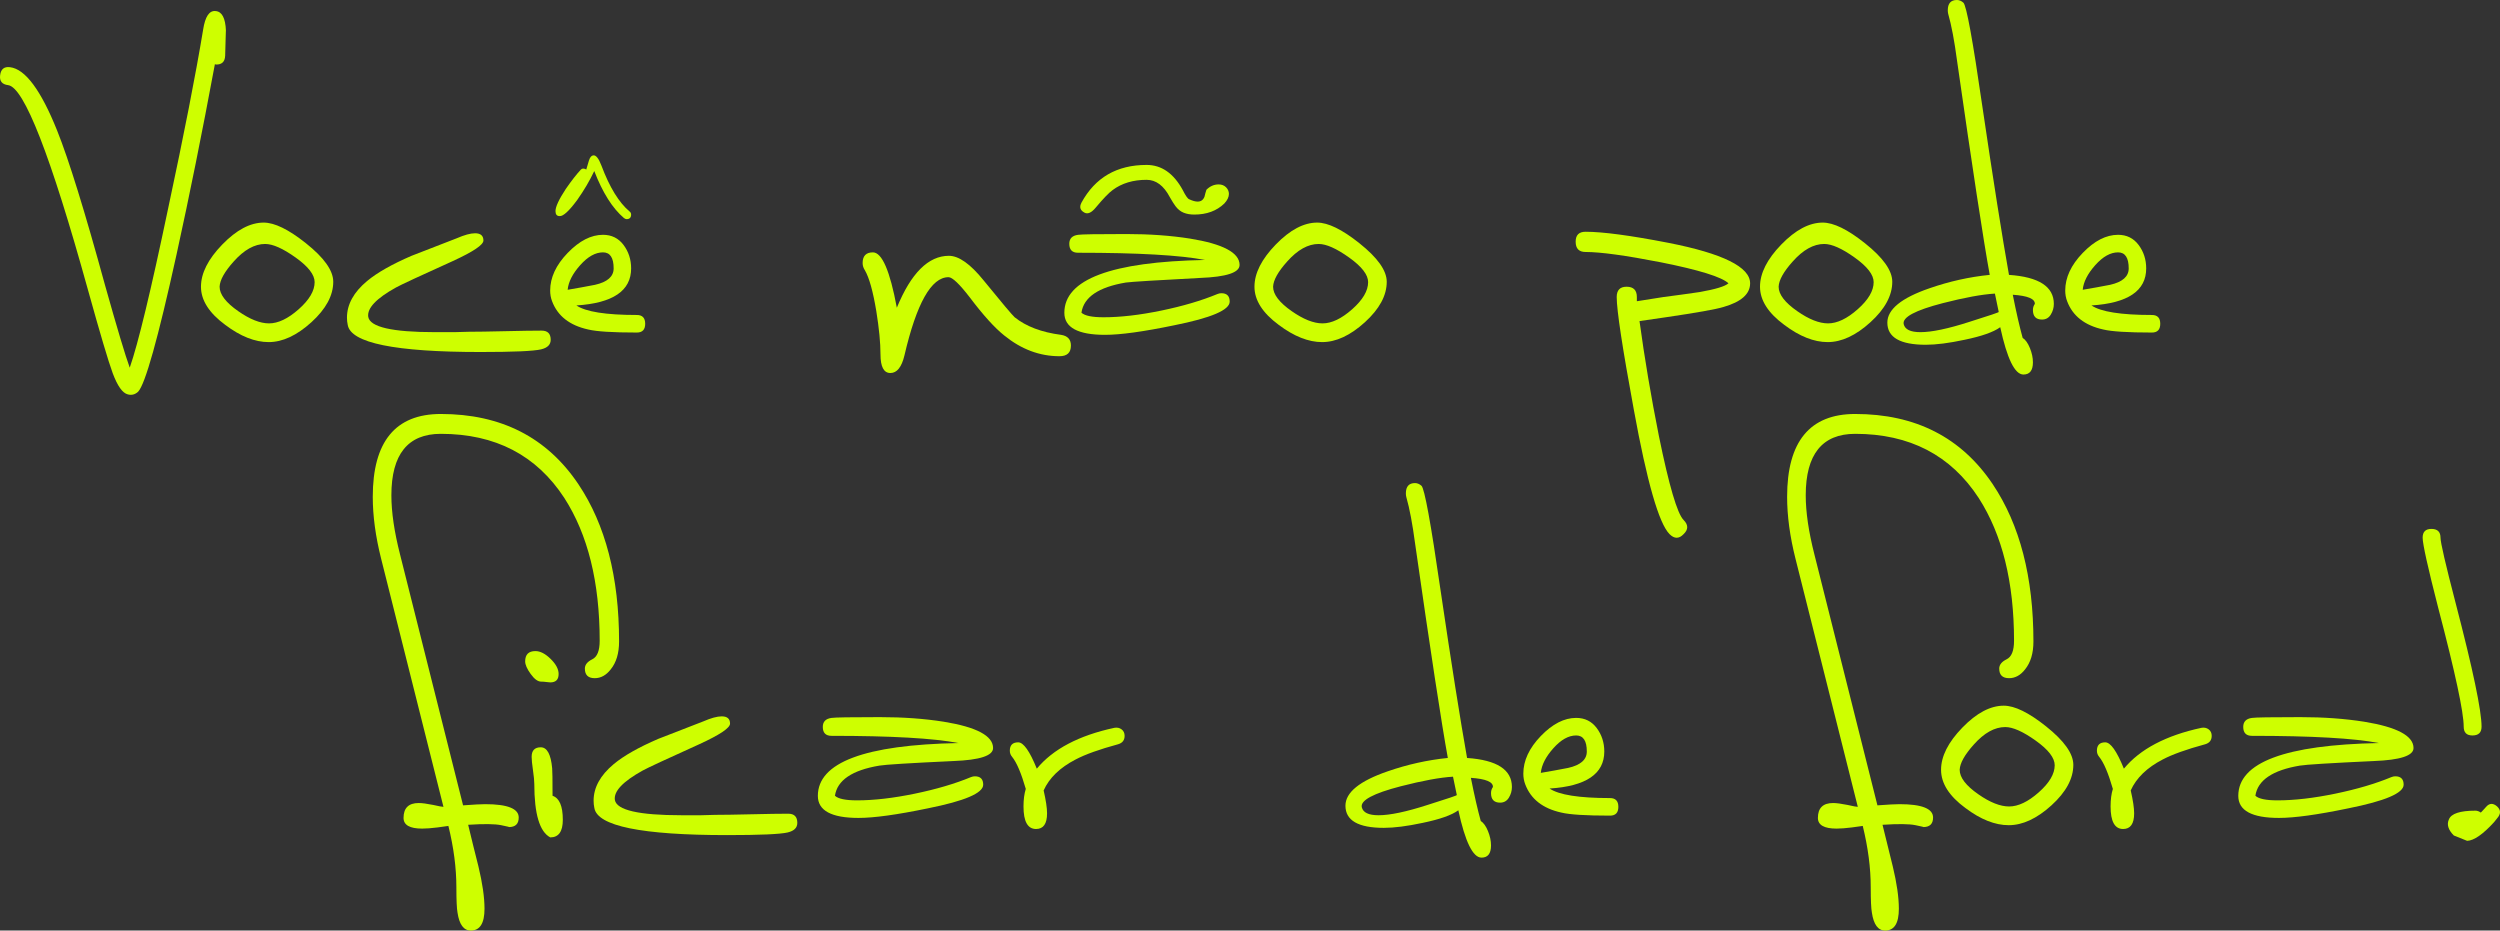 <?xml version="1.0" encoding="UTF-8"?>
<svg id="Layer_1" data-name="Layer 1" xmlns="http://www.w3.org/2000/svg" viewBox="0 0 360 134">
  <rect x="0" y="0" width="360" height="134" fill="#333333" stroke="none"/>
  <defs>
    <style>
      path {
        fill: #ceff00;
      }
    </style>
  </defs>
  <g>
    <path d="m31.054,1.594c.912.074,1.404,1.009,1.478,2.804,0-.256-.037.954-.109,3.629-.037.88-.493,1.301-1.368,1.265-.037-.036-.074-.055-.11-.055-1.825,9.823-3.667,18.968-5.528,27.434-2.664,12.095-4.507,18.674-5.528,19.737-.438.403-.931.531-1.478.385-.766-.184-1.497-1.21-2.189-3.079-.621-1.686-1.806-5.681-3.558-11.985C7.298,22.376,3.467,12.554,1.168,12.26c-.876-.11-1.259-.586-1.15-1.429.109-.88.583-1.265,1.423-1.155,2.189.257,4.451,3.299,6.787,9.127,1.678,4.178,3.977,11.601,6.897,22.266,1.752,6.231,2.937,10.19,3.558,11.875,1.204-3.445,3.047-11.087,5.528-22.926,2.299-10.739,3.977-19.316,5.036-25.73.292-1.905.894-2.804,1.807-2.694Z"/>
    <path d="m28.94,41.289c0-1.942,1.021-3.967,3.065-6.075,2.043-2.107,4.032-3.161,5.966-3.161,1.568,0,3.594.99,6.076,2.969,2.627,2.089,3.941,3.941,3.941,5.553,0,1.979-1.05,3.922-3.147,5.828-2.099,1.906-4.151,2.859-6.158,2.859-1.97,0-4.05-.825-6.24-2.474-2.336-1.722-3.503-3.555-3.503-5.498Zm9.251-6.158c-1.533,0-3.047.844-4.543,2.529-1.314,1.466-1.989,2.676-2.025,3.629,0,1.1.894,2.273,2.682,3.519,1.678,1.173,3.156,1.759,4.433,1.759,1.314,0,2.737-.678,4.27-2.034,1.533-1.356,2.299-2.657,2.299-3.903,0-1.063-.913-2.245-2.737-3.546-1.825-1.301-3.284-1.952-4.379-1.952Z"/>
    <path d="m77.934,50.305c-1.095.257-4.015.385-8.758.385-12.298,0-18.665-1.301-19.103-3.904-.074-.33-.109-.678-.109-1.044,0-1.905.966-3.665,2.901-5.278,1.459-1.209,3.594-2.419,6.404-3.629,2.153-.843,4.324-1.685,6.514-2.529,1.095-.476,1.97-.715,2.627-.715.802,0,1.204.349,1.204,1.045,0,.624-1.478,1.613-4.433,2.969-4.707,2.126-7.426,3.391-8.156,3.793-2.846,1.576-4.179,2.988-3.996,4.233.255,1.466,3.448,2.199,9.579,2.199h2.846c1.095-.036,1.77-.055,2.025-.055,1.167,0,2.919-.028,5.255-.083,2.335-.055,4.086-.082,5.255-.082.876,0,1.314.44,1.314,1.319,0,.697-.457,1.155-1.368,1.375Z"/>
    <path d="m91.704,47.886c-3.467,0-5.802-.146-7.006-.44-2.664-.586-4.398-1.942-5.2-4.069-.183-.476-.274-.989-.274-1.539,0-1.869.839-3.674,2.518-5.415,1.678-1.741,3.375-2.611,5.09-2.611,1.24,0,2.225.486,2.956,1.457.729.972,1.095,2.099,1.095,3.381,0,3.226-2.627,5.003-7.882,5.333,1.349.916,4.251,1.374,8.703,1.374.802,0,1.204.422,1.204,1.265s-.402,1.265-1.204,1.265Zm-1.861-16.494c-1.642-1.393-3.065-3.647-4.27-6.762-.657,1.393-1.478,2.786-2.463,4.179-1.168,1.576-2.007,2.346-2.518,2.309-.402,0-.602-.238-.602-.715,0-.623.493-1.686,1.478-3.189.839-1.21,1.569-2.144,2.189-2.804.182-.183.438-.183.766,0,.109-.403.237-.833.383-1.292.145-.458.346-.705.602-.742.401-.073.802.422,1.204,1.484,1.168,3.116,2.518,5.315,4.05,6.597.145.11.219.257.219.44,0,.44-.219.66-.657.66-.109,0-.238-.055-.383-.165Zm-3.011,4.948c-1.095,0-2.189.614-3.284,1.842-1.095,1.228-1.697,2.41-1.806,3.546,1.314-.22,2.627-.458,3.941-.715,1.788-.403,2.682-1.191,2.682-2.364,0-1.539-.512-2.309-1.533-2.309Z"/>
    <path d="m152.57,51.295c-2.846,0-5.492-.99-7.937-2.969-1.387-1.1-3.047-2.932-4.981-5.498-1.497-1.942-2.518-2.914-3.065-2.914-2.482,0-4.598,3.758-6.349,11.271-.402,1.685-1.077,2.529-2.025,2.529s-1.423-.899-1.423-2.694c0-1.649-.201-3.72-.602-6.213-.475-2.859-1.022-4.819-1.642-5.883-.219-.33-.329-.678-.329-1.045,0-1.026.493-1.539,1.478-1.539,1.314,0,2.463,2.658,3.448,7.972,2.043-4.984,4.543-7.477,7.499-7.477,1.423,0,3.083,1.173,4.981,3.519,2.627,3.226,4.123,5.003,4.488,5.333,1.642,1.319,3.867,2.163,6.678,2.529.949.147,1.423.66,1.423,1.539,0,1.027-.547,1.539-1.642,1.539Z"/>
    <path d="m155.728,45.027c.474.44,1.533.66,3.175.66,2.444,0,5.218-.321,8.32-.962,3.101-.641,5.802-1.438,8.101-2.391.182-.073.364-.11.548-.11.802,0,1.204.404,1.204,1.209,0,1.21-2.664,2.346-7.991,3.409-4.416.917-7.737,1.375-9.962,1.375-3.905,0-5.857-1.058-5.857-3.174,0-4.816,6.751-7.351,20.252-7.607-3.577-.692-9.67-1.039-18.282-1.039-.84,0-1.259-.43-1.259-1.291,0-.747.419-1.178,1.259-1.29.438-.075,2.755-.113,6.951-.113,3.357,0,6.422.22,9.196.66,4.743.77,7.116,2.034,7.116,3.793,0,1.1-1.898,1.723-5.692,1.869-6.277.33-9.835.55-10.674.66-3.941.66-6.076,2.108-6.404,4.343Zm0-15.834c-.329.624-.182,1.099.439,1.429.475.257,1.024.003,1.646-.761,1.06-1.268,1.866-2.101,2.415-2.5,1.317-.978,2.945-1.467,4.883-1.467,1.353,0,2.469.834,3.347,2.502.329.581.604,1.015.824,1.305.328.435.712.744,1.152.925.439.181.951.272,1.537.272,1.793,0,3.237-.531,4.335-1.594.439-.476.658-.935.658-1.375,0-.366-.138-.687-.411-.962-.275-.275-.631-.412-1.07-.412-.659,0-1.244.257-1.757.77-.109.33-.201.66-.275.989-.183.477-.512.715-.988.715-.329,0-.731-.11-1.207-.33-.22-.073-.531-.513-.933-1.32-1.317-2.419-3.055-3.629-5.214-3.629-4.28,0-7.408,1.814-9.384,5.443Z"/>
    <path d="m180.643,41.289c0-1.942,1.021-3.967,3.065-6.075,2.043-2.107,4.032-3.161,5.966-3.161,1.568,0,3.594.99,6.076,2.969,2.627,2.089,3.941,3.941,3.941,5.553,0,1.979-1.05,3.922-3.147,5.828-2.099,1.906-4.151,2.859-6.158,2.859-1.97,0-4.05-.825-6.24-2.474-2.336-1.722-3.503-3.555-3.503-5.498Zm9.251-6.158c-1.533,0-3.047.844-4.543,2.529-1.314,1.466-1.989,2.676-2.025,3.629,0,1.1.894,2.273,2.682,3.519,1.678,1.173,3.156,1.759,4.433,1.759,1.314,0,2.737-.678,4.27-2.034,1.533-1.356,2.299-2.657,2.299-3.903,0-1.063-.913-2.245-2.737-3.546-1.825-1.301-3.284-1.952-4.379-1.952Z"/>
    <path d="m248.186,44.203c-1.059.33-3.831.825-8.32,1.484l-3.777.55c.729,5.351,1.66,10.867,2.792,16.549,1.459,7.147,2.645,11.179,3.558,12.095.693.696.693,1.375,0,2.034-.657.696-1.332.696-2.025,0-1.533-1.539-3.248-7.514-5.145-17.923-1.642-8.906-2.463-14.312-2.463-16.219,0-.99.474-1.484,1.423-1.484.985,0,1.478.495,1.478,1.484v.605l3.831-.605c1.715-.22,3.448-.458,5.2-.715,2.299-.403,3.685-.825,4.16-1.264-.985-.916-4.234-1.924-9.743-3.024-5.072-.99-8.684-1.484-10.838-1.484-.949,0-1.423-.495-1.423-1.484,0-.953.475-1.429,1.423-1.429,2.481,0,6.459.532,11.932,1.594,7.845,1.539,11.768,3.483,11.768,5.828,0,1.539-1.278,2.676-3.832,3.409Z"/>
    <path d="m253.44,41.289c0-1.942,1.021-3.967,3.065-6.075,2.043-2.107,4.031-3.161,5.967-3.161,1.568,0,3.594.99,6.076,2.969,2.627,2.089,3.94,3.941,3.94,5.553,0,1.979-1.049,3.922-3.147,5.828-2.098,1.906-4.151,2.859-6.157,2.859-1.971,0-4.051-.825-6.24-2.474-2.336-1.722-3.503-3.555-3.503-5.498Zm9.251-6.158c-1.532,0-3.048.844-4.543,2.529-1.314,1.466-1.989,2.676-2.025,3.629,0,1.1.894,2.273,2.682,3.519,1.678,1.173,3.156,1.759,4.433,1.759,1.314,0,2.737-.678,4.269-2.034,1.533-1.356,2.299-2.657,2.299-3.903,0-1.063-.913-2.245-2.737-3.546-1.824-1.301-3.284-1.952-4.378-1.952Z"/>
    <path d="m294.055,46.017c-.876,0-1.314-.458-1.314-1.375,0-.33.091-.623.274-.88.036-.733-1.022-1.172-3.175-1.319.51,2.566.985,4.637,1.423,6.212.401.257.748.742,1.04,1.457.291.715.438,1.402.438,2.062,0,1.173-.457,1.759-1.368,1.759-1.241,0-2.354-2.273-3.339-6.817-.95.697-2.664,1.301-5.145,1.814-2.226.477-4.087.715-5.583.715-3.686,0-5.529-1.063-5.529-3.19,0-1.906,2.028-3.556,6.084-4.95,2.85-.989,5.737-1.631,8.66-1.925-.915-5.021-2.486-15.32-4.716-30.897-.368-2.785-.791-5.02-1.269-6.706-.038-.146-.056-.311-.056-.495,0-.989.438-1.484,1.314-1.484.328,0,.638.129.931.385.438.367,1.349,5.352,2.736,14.954,1.569,10.63,2.846,18.712,3.832,24.246,4.305.294,6.459,1.686,6.459,4.178,0,.55-.146,1.063-.438,1.539-.292.477-.711.715-1.259.715Zm-6.24-1.1l-.548-2.639c-1.861.11-4.361.569-7.498,1.374-3.978,1.027-5.857,2.034-5.638,3.024.182.77.985,1.155,2.408,1.155,1.642,0,3.996-.495,7.061-1.484,2.919-.916,4.324-1.393,4.215-1.429Z"/>
    <path d="m309.873,47.886c-3.467,0-5.802-.146-7.006-.44-2.664-.586-4.398-1.942-5.2-4.069-.183-.476-.274-.989-.274-1.539,0-1.869.839-3.674,2.518-5.415,1.678-1.741,3.375-2.611,5.09-2.611,1.24,0,2.226.486,2.956,1.457.73.972,1.095,2.099,1.095,3.381,0,3.226-2.627,5.003-7.882,5.333,1.349.916,4.251,1.374,8.703,1.374.802,0,1.204.422,1.204,1.265s-.402,1.265-1.204,1.265Zm-4.872-11.546c-1.095,0-2.19.614-3.284,1.842-1.095,1.228-1.697,2.41-1.806,3.546,1.313-.22,2.627-.458,3.941-.715,1.788-.403,2.682-1.191,2.682-2.364,0-1.539-.512-2.309-1.533-2.309Z"/>
  </g>
  <g>
    <path d="m84.219,96.284c0-.55.356-.998,1.068-1.347.712-.348,1.067-1.237,1.067-2.666,0-8.43-1.697-15.284-5.09-20.562-4.014-6.158-9.944-9.237-17.789-9.237-4.744,0-7.116,2.952-7.116,8.853,0,2.419.417,5.26,1.25,8.522l9.074,36.124c1.536-.114,2.598-.17,3.183-.17,3.219,0,4.829.642,4.829,1.924,0,.917-.474,1.375-1.423,1.375.145,0-.228-.091-1.122-.275-.895-.183-2.472-.201-4.735-.055.474,1.979.966,3.976,1.478,5.993.583,2.419.876,4.453.876,6.103,0,2.089-.657,3.134-1.971,3.134-1.022,0-1.661-.862-1.916-2.584-.109-.587-.164-1.796-.164-3.629,0-2.786-.383-5.737-1.15-8.852l-1.587.22c-.876.11-1.606.165-2.19.165-1.787,0-2.682-.513-2.682-1.539,0-1.429.73-2.144,2.19-2.144.474,0,1.167.092,2.08.275.802.184,1.295.275,1.478.275-1.059-4.178-4.05-16.09-8.976-35.736-.802-3.189-1.204-6.158-1.204-8.906,0-7.953,3.266-11.93,9.798-11.93,8.684,0,15.289,3.373,19.814,10.116,3.904,5.828,5.857,13.379,5.857,22.651,0,1.686-.402,3.024-1.204,4.013-.657.844-1.423,1.265-2.299,1.265-.95,0-1.423-.458-1.423-1.375Z"/>
    <path d="m79.238,98.264c-.146,0-.338-.018-.575-.055-.238-.036-.484-.055-.739-.055-.474,0-.977-.366-1.505-1.099-.53-.733-.794-1.338-.794-1.814,0-.99.492-1.484,1.478-1.484.693,0,1.423.376,2.189,1.127.766.752,1.15,1.476,1.15,2.172,0,.806-.402,1.21-1.204,1.21Zm0,22.321c-1.533-.806-2.299-3.372-2.299-7.697,0-.44-.064-1.099-.191-1.979-.128-.88-.192-1.521-.192-1.924,0-.916.438-1.375,1.314-1.375.912,0,1.459,1.009,1.642,3.024.036.294.055,1.613.055,3.958.985.33,1.478,1.484,1.478,3.464,0,1.686-.602,2.529-1.806,2.529Z"/>
    <path d="m113.447,119.87c-1.095.257-4.014.385-8.757.385-12.298,0-18.665-1.301-19.103-3.904-.073-.33-.109-.678-.109-1.044,0-1.905.967-3.665,2.901-5.278,1.459-1.209,3.594-2.419,6.404-3.629,2.153-.843,4.324-1.685,6.513-2.529,1.095-.476,1.97-.715,2.627-.715.803,0,1.204.349,1.204,1.045,0,.624-1.477,1.613-4.433,2.969-4.708,2.126-7.426,3.391-8.156,3.793-2.846,1.576-4.179,2.988-3.996,4.233.255,1.466,3.449,2.199,9.579,2.199h2.846c1.095-.036,1.77-.055,2.025-.055,1.168,0,2.92-.028,5.255-.083s4.086-.082,5.255-.082c.876,0,1.313.44,1.313,1.319,0,.697-.457,1.155-1.368,1.375Z"/>
    <path d="m120.234,114.592c.474.44,1.533.66,3.175.66,2.445,0,5.218-.321,8.321-.962,3.101-.641,5.802-1.438,8.101-2.391.182-.073.364-.11.547-.11.803,0,1.204.404,1.204,1.209,0,1.21-2.664,2.346-7.992,3.409-4.415.917-7.736,1.375-9.962,1.375-3.904,0-5.857-1.058-5.857-3.174,0-4.816,6.751-7.351,20.253-7.607-3.577-.692-9.67-1.039-18.282-1.039-.841,0-1.259-.43-1.259-1.291,0-.747.419-1.178,1.259-1.29.438-.075,2.754-.113,6.951-.113,3.357,0,6.422.22,9.195.66,4.743.77,7.116,2.034,7.116,3.793,0,1.1-1.898,1.723-5.693,1.869-6.276.294-9.835.514-10.674.66-3.94.66-6.076,2.108-6.404,4.343Z"/>
    <path d="m150.285,113.823c.328,1.429.492,2.529.492,3.299,0,1.503-.529,2.254-1.587,2.254-1.204,0-1.806-1.081-1.806-3.244,0-.99.11-1.832.329-2.529-.657-2.272-1.313-3.812-1.97-4.618-.219-.256-.329-.55-.329-.88,0-.806.401-1.209,1.204-1.209.766,0,1.66,1.264,2.682,3.793,2.335-2.822,6.057-4.783,11.166-5.883.401-.073.747,0,1.04.22.292.22.438.532.438.935,0,.624-.31,1.027-.931,1.21-2.701.734-4.744,1.466-6.131,2.199-2.263,1.173-3.795,2.658-4.597,4.453Z"/>
    <path d="m216.021,115.582c-.877,0-1.314-.458-1.314-1.375,0-.33.091-.623.274-.88.036-.733-1.022-1.172-3.175-1.319.511,2.566.986,4.637,1.423,6.212.401.257.748.742,1.04,1.457.292.715.438,1.402.438,2.062,0,1.173-.457,1.759-1.368,1.759-1.241,0-2.353-2.273-3.339-6.817-.95.697-2.664,1.301-5.145,1.814-2.226.477-4.087.715-5.583.715-3.686,0-5.529-1.063-5.529-3.19,0-1.906,2.028-3.556,6.083-4.95,2.85-.989,5.737-1.631,8.661-1.925-.915-5.021-2.487-15.32-4.717-30.897-.368-2.785-.79-5.02-1.269-6.706-.038-.146-.056-.311-.056-.495,0-.989.439-1.484,1.314-1.484.328,0,.638.129.931.385.438.367,1.349,5.352,2.736,14.954,1.569,10.63,2.847,18.712,3.832,24.246,4.305.294,6.458,1.686,6.458,4.178,0,.55-.146,1.063-.438,1.539-.293.477-.712.715-1.259.715Zm-6.24-1.1l-.548-2.639c-1.86.11-4.36.569-7.498,1.374-3.978,1.027-5.857,2.034-5.638,3.024.182.77.985,1.155,2.408,1.155,1.642,0,3.995-.495,7.061-1.484,2.919-.916,4.324-1.393,4.214-1.429Z"/>
    <path d="m231.839,117.451c-3.468,0-5.803-.146-7.006-.44-2.664-.586-4.398-1.942-5.2-4.069-.183-.476-.274-.989-.274-1.539,0-1.869.839-3.674,2.518-5.415,1.677-1.741,3.375-2.611,5.09-2.611,1.241,0,2.226.486,2.956,1.457.73.972,1.095,2.099,1.095,3.381,0,3.226-2.627,5.003-7.882,5.333,1.349.916,4.251,1.374,8.703,1.374.802,0,1.204.422,1.204,1.265s-.402,1.265-1.204,1.265Zm-4.872-11.546c-1.095,0-2.189.614-3.284,1.842-1.095,1.228-1.697,2.41-1.806,3.546,1.313-.22,2.627-.458,3.94-.715,1.788-.403,2.683-1.191,2.683-2.364,0-1.539-.512-2.309-1.533-2.309Z"/>
    <path d="m287.887,96.284c0-.55.355-.998,1.067-1.347.712-.348,1.067-1.237,1.067-2.666,0-8.43-1.696-15.284-5.09-20.562-4.014-6.158-9.944-9.237-17.789-9.237-4.744,0-7.116,2.952-7.116,8.853,0,2.419.417,5.26,1.25,8.522l9.074,36.124c1.536-.114,2.598-.17,3.183-.17,3.219,0,4.829.642,4.829,1.924,0,.917-.475,1.375-1.423,1.375.146,0-.228-.091-1.122-.275-.895-.183-2.472-.201-4.735-.055.474,1.979.967,3.976,1.478,5.993.583,2.419.876,4.453.876,6.103,0,2.089-.657,3.134-1.971,3.134-1.022,0-1.66-.862-1.915-2.584-.11-.587-.164-1.796-.164-3.629,0-2.786-.384-5.737-1.15-8.852l-1.587.22c-.876.11-1.606.165-2.19.165-1.787,0-2.682-.513-2.682-1.539,0-1.429.731-2.144,2.19-2.144.474,0,1.167.092,2.079.275.803.184,1.295.275,1.478.275-1.059-4.178-4.05-16.09-8.976-35.736-.803-3.189-1.204-6.158-1.204-8.906,0-7.953,3.266-11.93,9.798-11.93,8.684,0,15.289,3.373,19.814,10.116,3.904,5.828,5.857,13.379,5.857,22.651,0,1.686-.402,3.024-1.204,4.013-.657.844-1.422,1.265-2.298,1.265-.95,0-1.423-.458-1.423-1.375Z"/>
    <path d="m279.512,110.854c0-1.942,1.021-3.967,3.065-6.075,2.043-2.107,4.031-3.161,5.967-3.161,1.568,0,3.594.99,6.076,2.969,2.627,2.089,3.94,3.941,3.94,5.553,0,1.979-1.049,3.922-3.147,5.828-2.098,1.906-4.151,2.859-6.157,2.859-1.971,0-4.051-.825-6.24-2.474-2.336-1.722-3.503-3.555-3.503-5.498Zm9.25-6.158c-1.532,0-3.048.844-4.543,2.529-1.313,1.466-1.989,2.676-2.025,3.629,0,1.1.894,2.273,2.682,3.519,1.678,1.173,3.156,1.759,4.433,1.759,1.314,0,2.737-.678,4.269-2.034,1.533-1.356,2.299-2.657,2.299-3.903,0-1.063-.913-2.245-2.737-3.546-1.824-1.301-3.284-1.952-4.378-1.952Z"/>
    <path d="m306.824,113.823c.329,1.429.493,2.529.493,3.299,0,1.503-.53,2.254-1.587,2.254-1.204,0-1.806-1.081-1.806-3.244,0-.99.109-1.832.328-2.529-.657-2.272-1.313-3.812-1.97-4.618-.219-.256-.328-.55-.328-.88,0-.806.401-1.209,1.204-1.209.767,0,1.66,1.264,2.682,3.793,2.335-2.822,6.058-4.783,11.166-5.883.401-.073.748,0,1.041.22.291.22.438.532.438.935,0,.624-.311,1.027-.931,1.21-2.701.734-4.744,1.466-6.131,2.199-2.263,1.173-3.795,2.658-4.598,4.453Z"/>
    <path d="m324.777,114.592c.474.44,1.533.66,3.175.66,2.445,0,5.218-.321,8.321-.962,3.101-.641,5.802-1.438,8.101-2.391.182-.073.364-.11.547-.11.803,0,1.204.404,1.204,1.209,0,1.21-2.664,2.346-7.992,3.409-4.415.917-7.736,1.375-9.962,1.375-3.904,0-5.857-1.058-5.857-3.174,0-4.816,6.751-7.351,20.253-7.607-3.577-.692-9.67-1.039-18.282-1.039-.841,0-1.259-.43-1.259-1.291,0-.747.419-1.178,1.259-1.29.438-.075,2.754-.113,6.951-.113,3.357,0,6.422.22,9.195.66,4.743.77,7.116,2.034,7.116,3.793,0,1.1-1.898,1.723-5.693,1.869-6.276.294-9.835.514-10.674.66-3.94.66-6.076,2.108-6.404,4.343Z"/>
    <path d="m350.12,76.162c.876,0,1.313.422,1.313,1.265,0,.697.73,3.848,2.189,9.456,2.482,9.53,3.722,15.449,3.722,17.758,0,.844-.438,1.265-1.313,1.265-.84,0-1.259-.421-1.259-1.265,0-2.089-1.223-7.788-3.667-17.098-1.497-5.828-2.245-9.199-2.245-10.116,0-.843.42-1.265,1.259-1.265Zm9.469,39.97c.548.514.548,1.082,0,1.704l-.438.55c-1.606,1.759-2.901,2.658-3.886,2.694l-1.915-.77c-.804-.806-1.041-1.576-.712-2.309.328-.843,1.605-1.265,3.831-1.265.255,0,.511.092.766.275.073-.073.128-.128.165-.165l.602-.66c.474-.55,1.004-.568,1.587-.055Z"/>
  </g>
</svg>